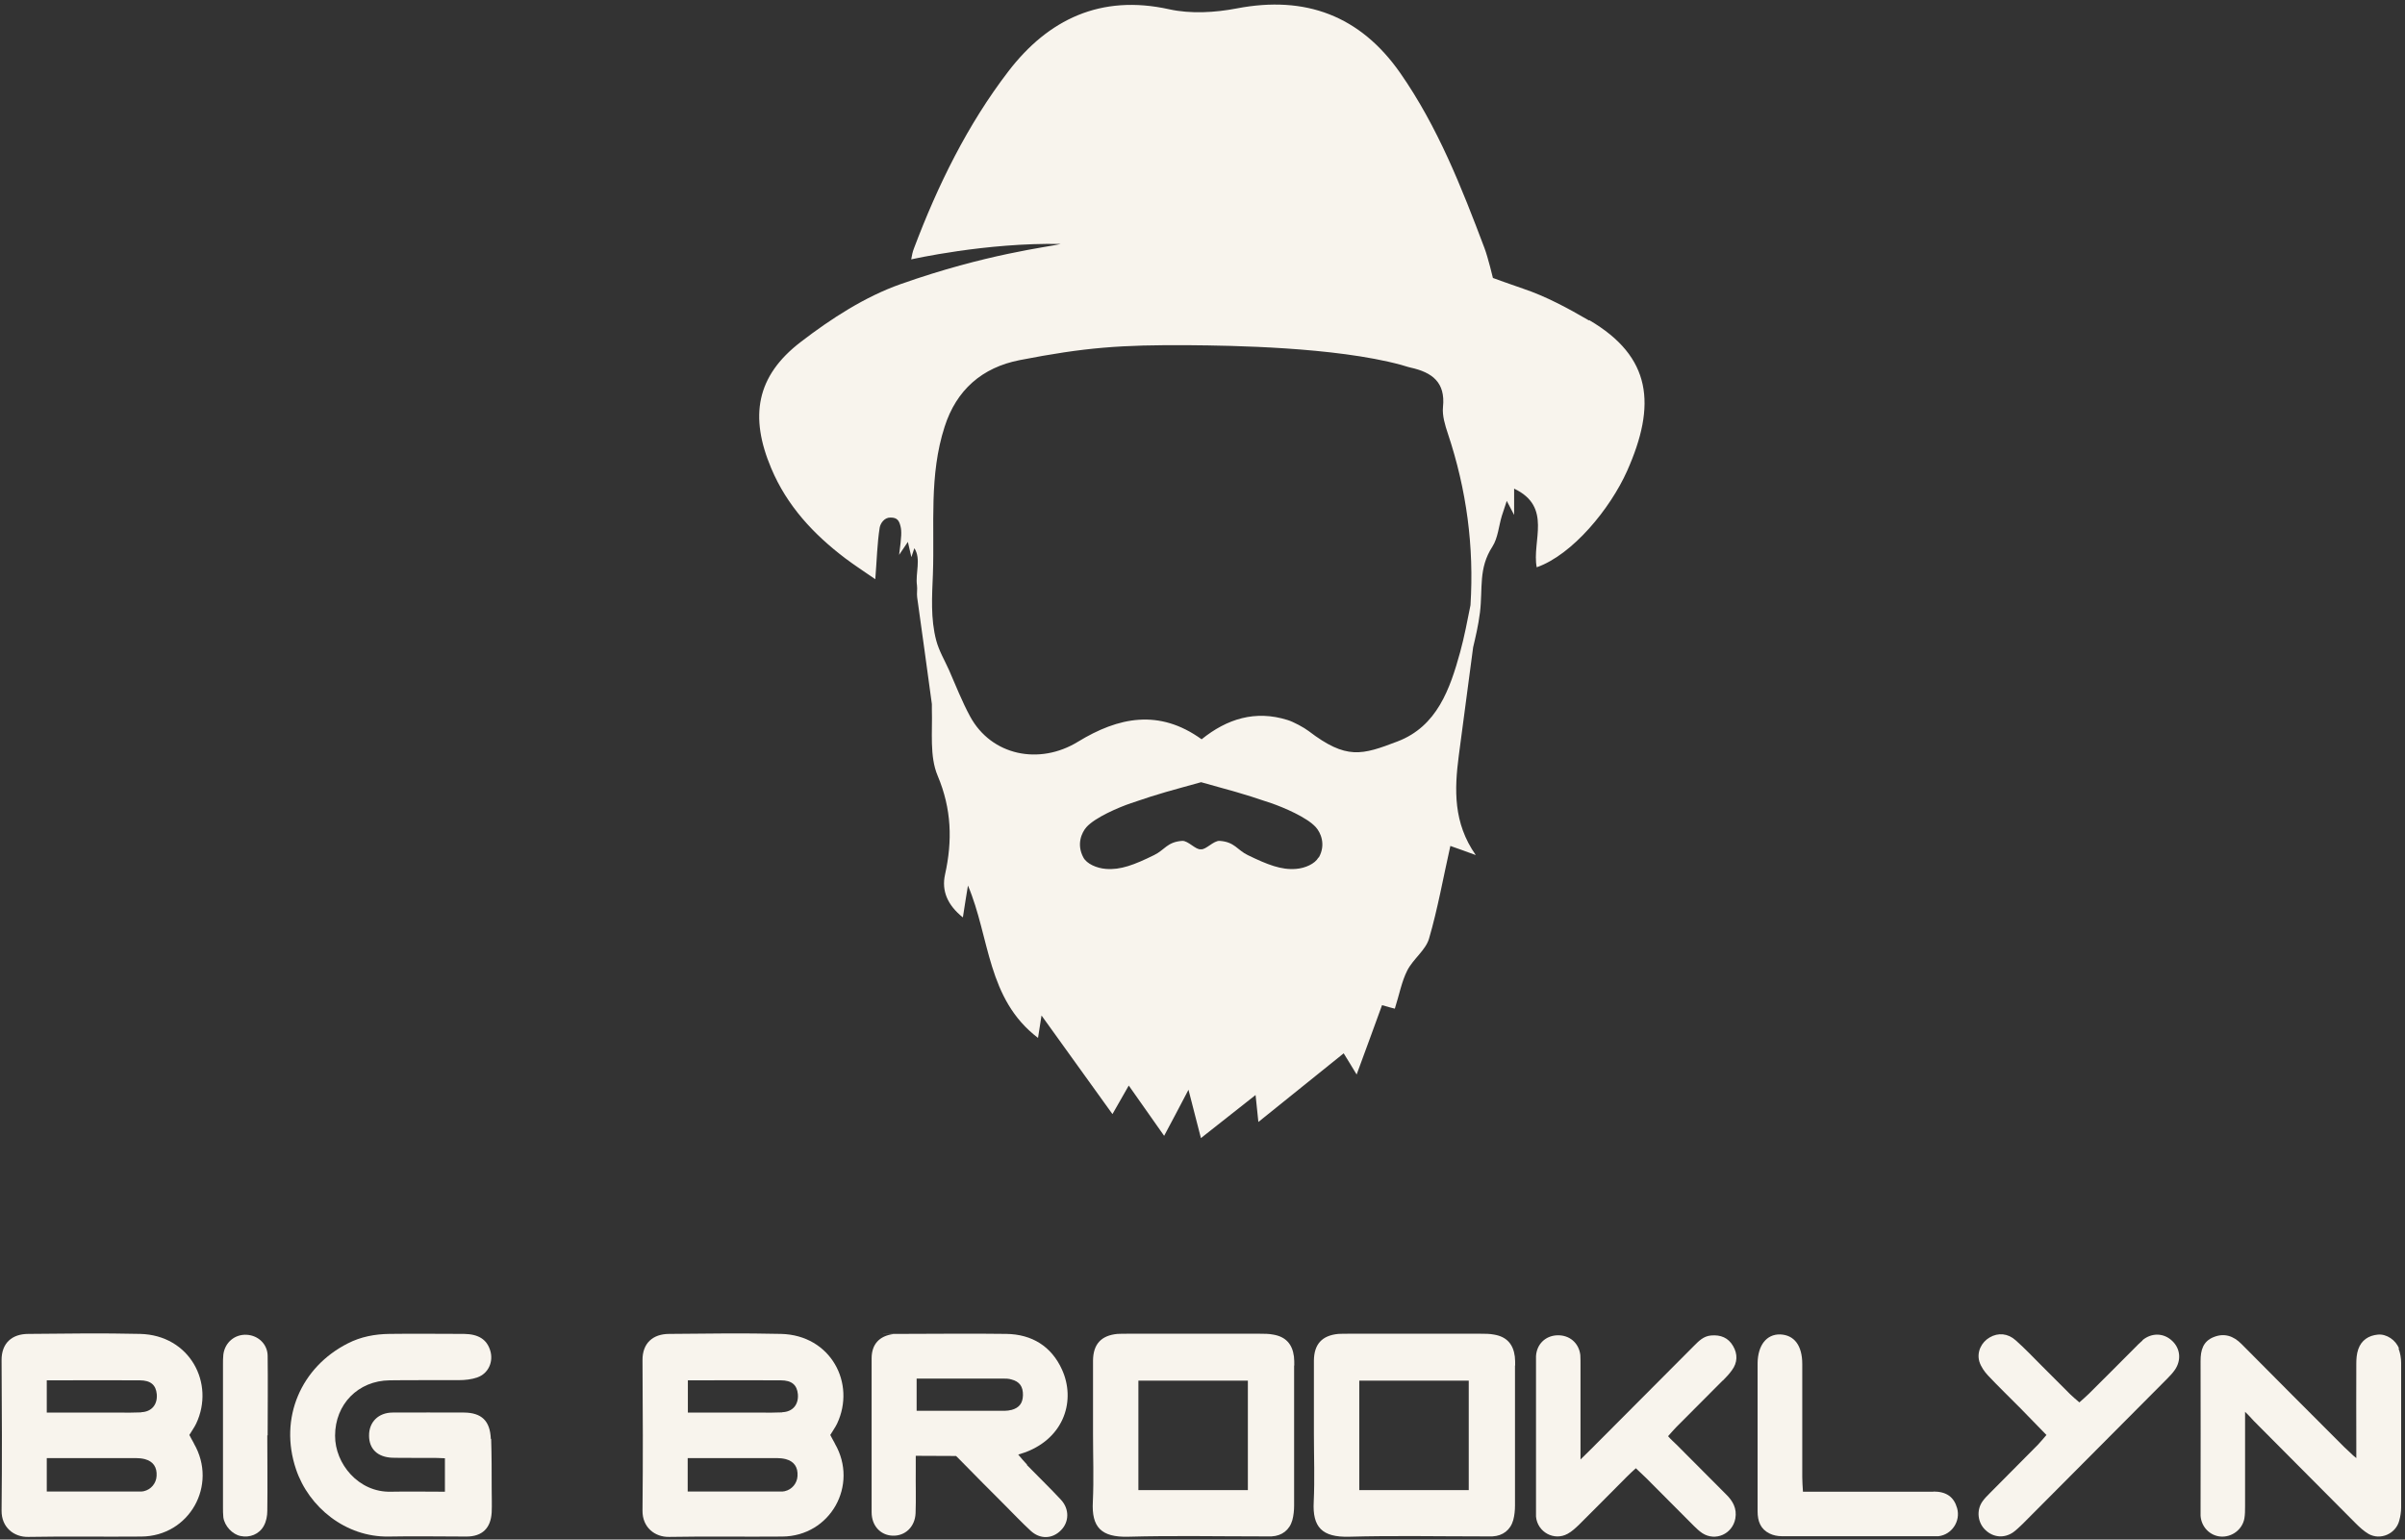<svg xmlns="http://www.w3.org/2000/svg" id="Layer_1" data-name="Layer 1" viewBox="0 0 1373 879"><rect x="0" y="0" width="1373" height="879" fill="#333333" stroke="none"/><defs><style>      .cls-1 {        fill: #f8f4ed;        stroke-width: 0px;      }    </style></defs><path class="cls-1" d="M907.2,183c-12-7-24.6-13.8-37.7-18.2-6.6-2.2-17.2-6.1-17.2-6.1,0,0-2.8-11.7-4.8-17-13.1-34.7-26.7-69.3-48.1-100-22.9-32.8-54.2-44.4-93.3-36.9-12.5,2.4-26.3,3.2-38.6.5-39.1-8.7-69.1,5.8-91.8,35.4-23.4,30.5-40.4,65.2-54,101.3-.7,1.8-1.1,3.8-1.5,6.1,0,0,42.7-9.7,85.4-8.8-7.6,1.8-42.4,5.6-91.4,22.9-20.4,7.2-39.7,19.7-57,33-25.5,19.5-29.4,42.6-16.9,72.2,9,21.4,24.1,37.6,42.3,51.4,5.2,3.9,10.7,7.5,17.1,11.9.9-11.4,1.1-20.5,2.5-29.4.4-2.4,2.6-5.9,6.2-5.8,3.8,0,4.9,1.7,5.7,5,.7,2.8.6,5.8-.8,16.3,2.1-3.1,3-4.4,5-7.4,0,0,1.5,6.4,2,8.7l1.7-5.1c4,6.1.5,14.3,1.5,21.2.3,2.2-.2,4.6.1,6.8,2.8,20.3,5.7,40.7,8.4,61,0,1,0,2.1,0,3.1.4,12.7-1.4,26.7,3.3,37.8,8,19,8.5,37.1,4.2,56.5-2,9.1,1.3,17.3,10.2,24.4,1.2-7.6,2-12.9,2.9-18.2,12.6,29.7,10.8,64.8,40,87,.6-4.1,1.2-7.7,2-12.8,14.1,19.6,27.2,37.8,40.5,56.3,2-3.6,5.2-9,9.3-16.3,6.8,9.6,12.8,18.2,20.2,28.7,4.3-8.1,8.5-15.9,13.9-26.3,2.4,9.2,4.2,16.5,7.1,27.6,10.8-8.5,20.8-16.4,31.2-24.6.5,4.7,1,9.2,1.6,15.4,16.6-13.3,31.8-25.6,48.7-39.2,1.4,2.3,4.6,7.4,7.4,12.1,5.5-15,10.1-27.4,14.5-39.6,4.2,1.2,6.7,1.9,7.3,2,2.6-8.2,3.9-15.5,7.1-21.8,3.3-6.5,10.4-11.5,12.4-18.1,5-17.1,8.1-34.8,12.2-53,4.2,1.5,8.6,3,14.5,5.2-12.9-18.4-12.2-37.4-9.7-56.7,2.7-20.6,5.5-41.2,8.2-61.9,1.4-6,2.9-12.1,3.9-19.9,1.7-13.8-1-25.1,7.1-37.6,3.2-5,3.6-11.7,5.4-17.6.7-2.2,1.5-4.4,2.8-8.5,1.7,3.3,2.5,4.7,4.2,8v-15c22,10.4,10,30,12.9,44.9,20.5-7.2,42-33.5,51.6-55,16.8-37.7,14.1-65.2-21.6-86.1ZM752.7,489.6c-2,3.6-7.6,6.1-12.8,6.5-8.4.7-16.3-2.4-27.6-7.9-6-2.9-7.4-7.5-16-8.1-3.5-.2-7.9,5.2-10.7,4.8-2.9.5-7.3-5-10.7-4.8-8.6.6-10,5.2-16,8.1-11.4,5.6-19.2,8.6-27.6,7.9-5.2-.4-10.9-2.9-12.8-6.5-4.1-7.6-.9-14.3,1.7-17.3,5-5.6,18.4-11.3,25.4-13.7,17.5-6,22.6-7.1,40.1-12,17.4,4.9,22.5,6,40.1,12,7,2.4,20.4,8.1,25.4,13.7,2.7,3,5.9,9.8,1.7,17.3ZM839.5,345.5c-1.8,9-3.5,18-5.9,26.8-5.8,21.1-13.2,42.4-35.7,51-20.4,7.8-29.2,10.6-50.8-5.9-2.6-2-8.7-5.3-12-6.3-18.4-5.8-34.6-.7-49.1,11-24.3-17.5-47.5-12.7-70.6,1.4-22,13.5-49.4,8-61.6-14.5-4.6-8.5-8.1-17.5-12-26.4-2.5-5.6-5.7-10.9-7.3-16.9-3.3-12.4-2.4-25.4-1.9-38,1-27.9-2.3-56.3,6.7-84.1,6.7-20.9,21.3-33.8,42.9-38,37-7.2,57.5-8.8,97.2-8.5,23.1.2,82.6,1,120.4,11.2,1.9.5,3.7,1.2,5.6,1.6,12.1,2.7,19.9,8.3,18.4,22.5-.5,4.9,1.2,10.4,2.8,15.2,10.7,32.1,15,64.6,12.9,97.9Z"></path><g><path class="cls-1" d="M280.2,821.5c-.4-10.3-5.3-14.9-15.3-15-13.6,0-27.1-.1-40.7,0-8.2,0-13.6,5.5-13.5,13.2,0,7.6,4.9,12.3,13.3,12.6,7.1.2,14.2,0,21.3.1,2.7,0,5.5,0,8.7.2v19.1c-10.6,0-20.7-.2-30.8,0-18.5.5-32-16-31.9-32,0-17.9,13.1-31.4,31.2-31.6,13.1-.2,26.2,0,39.4-.1,3.6,0,7.4-.4,10.7-1.6,6.2-2.2,9.2-8.9,7.3-15.2-1.9-6.4-6.7-9.5-15-9.6-14.2,0-28.4-.2-42.6,0-8.2.1-16.3,1.6-23.7,5.4-26.7,13.5-39.5,42.6-29.6,71.9,7.3,21.7,28.4,38.8,52.8,38.4,14.8-.3,29.7,0,44.5,0,9,0,13.9-4.8,14.4-13.8.2-4.5,0-9,0-13.5,0-9.5,0-18.9-.3-28.4Z"></path><path class="cls-1" d="M1369.6,770c-1.8-4.9-7.2-8.5-12.1-8-5.3.5-9.4,3.2-11.2,8.4-.9,2.6-1.1,5.5-1.1,8.2-.1,15,0,30.1,0,45.2,0,2.3,0,6.4,0,8.7,0,0-.5-.4-1.8-1.5-1.7-1.6-3.4-3.2-5.1-4.8-19.6-19.6-39.2-39.2-58.7-58.9-4.6-4.6-9.8-6.3-15.8-3.9-6.1,2.4-7.5,7.5-7.5,13.6.1,27.7,0,55.5,0,83.2,0,1.7,0,3.4,0,5.2.4,6.4,5.3,11.4,11.4,11.9,6.4.5,12.4-3.9,13.6-10.3.4-2.3.4-4.7.4-7.1,0-15.1,0-30.1,0-45.2,0-2.2,0-5.3,0-8.6,2.2,2,3.8,4,4.9,5.1,19.4,19.5,38.8,39,58.2,58.5,2.3,2.3,4.7,4.5,7.4,6.1,6.7,3.8,15.5,0,17.5-7.5.7-2.5,1.1-5.1,1.1-7.6,0-27.5,0-55,0-82.6,0-2.7-.5-5.6-1.5-8.2Z"></path><path class="cls-1" d="M983.6,788.2c1.8-1.8,3.6-3.7,5.1-5.8,3.3-4.4,3.4-9.3.7-13.9-2.7-4.7-7.1-6.5-12.6-6-4.3.4-6.9,3.1-9.7,5.9-19.6,19.6-39.1,39.3-58.7,58.9-1.5,1.5-4.6,4.6-6.1,6,0,0,0-6.9,0-9.3,0-14.8,0-29.7,0-44.5,0-1.9,0-3.9-.1-5.8-.8-7-6.3-11.6-13.3-11.3-6.7.3-11.6,5.1-12,11.9,0,1.5,0,3,0,4.5,0,27.3,0,54.6,0,81.9,0,1.7,0,3.5,0,5.2.8,8.9,10.4,14.1,18.1,9.8,2.4-1.3,4.5-3.3,6.5-5.2,9.2-9.1,18.2-18.3,27.3-27.4,1.6-1.6,3.2-3.1,5.1-4.8,2.2,2.1,4.1,3.9,5.8,5.5,9.1,9.1,18.2,18.3,27.3,27.4,1.5,1.5,3.1,3,4.9,4.2,7.5,4.8,17.2.4,18.8-8.4,1-5.7-1.4-10-5.3-13.8-9.4-9.4-18.8-18.9-28.2-28.3-1.6-1.6-3.3-3-4.9-4.9,1.7-1.9,3.3-3.8,4.7-5.2,8.8-8.8,17.6-17.7,26.4-26.5Z"></path><path class="cls-1" d="M1223.3,765.2c-1.7,1.4-3.1,2.9-4.7,4.5-8.7,8.7-17.3,17.4-26,26-1.6,1.6-3.4,3.1-5.5,5-1.9-1.7-3.6-3-5.1-4.5-5.4-5.3-10.6-10.7-16-16-5-5-9.9-10.2-15.2-14.9-4.5-4.1-10.1-4.5-14.9-1.7-4.7,2.7-7.5,8.3-5.9,13.8.9,2.9,2.9,5.8,5,8,6,6.4,12.4,12.5,18.6,18.8,4.8,4.9,9.5,9.8,14.7,15.1-1.8,2.1-3.3,3.9-4.9,5.6-9.1,9.2-18.2,18.3-27.3,27.5-1.5,1.5-3.1,3.1-4.3,4.8-3.6,5.1-2.8,12.2,1.7,16.4,4.5,4.3,10.8,4.8,15.9,1.2,1.9-1.4,3.6-3.1,5.3-4.7,27.5-27.6,55-55.2,82.4-82.8,1.7-1.7,3.3-3.4,4.6-5.3,3.7-5.5,3-12.1-1.6-16.4-4.8-4.6-11.7-4.8-17-.4Z"></path><path class="cls-1" d="M1103.8,851.7c-22.1,0-44.3,0-66.4,0-2.5,0-5,0-8.1,0-.2-3.3-.4-5.8-.4-8.4,0-21.5,0-43,0-64.5,0-10.6-4.6-16.6-12.6-16.9-7.8-.2-12.8,6.2-12.9,16.5,0,8.4,0,16.8,0,25.2,0,19.8,0,39.6,0,59.3,0,5.7,1.7,10.2,6.9,12.7,2,1,4.5,1.5,6.8,1.5,29.2,0,58.5,0,87.7,0,.6,0,1.3,0,1.9,0,7.6-.9,12.7-8.6,10.6-16-1.8-6.4-6.1-9.5-13.5-9.5Z"></path><path class="cls-1" d="M152.8,819.5c0-15.1.2-30.1,0-45.2,0-6.8-5.3-11.8-11.9-12.2-6.8-.4-12.5,4.3-13.4,11.3-.2,1.9-.2,3.9-.2,5.8,0,27.1,0,54.2,0,81.3,0,1.9,0,3.9.2,5.8.7,5,5.2,9.8,9.9,10.7,5.1,1.1,10.6-1,13.2-5.8,1.4-2.5,2-5.7,2-8.5.2-14.4,0-28.8,0-43.2h0Z"></path><path class="cls-1" d="M110.7,824.1c-.9-1.5-1.6-3-2.6-4.8,1.5-2.5,2.9-4.4,3.9-6.5,10.8-22.9-3.5-50.5-32-51.2-21.3-.5-42.6-.2-63.8,0-9.4,0-15.4,5.3-15.3,15.1.2,28.6.3,57.2,0,85.8-.1,9.5,7,15.2,15.3,15,21.5-.4,43,0,64.5-.2,27.4-.2,43.8-29.3,30-53.1ZM82.2,851.4c-.8.2-1.7.2-2.6.2-15.7,0-31.4,0-47.1,0h-5.8v-19.1h6.9c14.7,0,29.3,0,44,0,1.7,0,3.5.2,5.1.6,4.8,1.3,7,4.6,6.7,9.6-.2,4.2-3.2,7.8-7.3,8.7ZM80.6,806.4c-4.5.2-9.1.2-13.7.1h0s-40.2,0-40.2,0v-18.4h5c16,0,32-.1,48,0,6.4,0,9.3,2.7,9.8,7.9.5,5.9-2.9,10.1-8.9,10.3Z"></path><path class="cls-1" d="M476.6,824.1c-.9-1.5-1.6-3-2.6-4.8,1.5-2.5,2.9-4.4,3.9-6.5,10.8-22.9-3.5-50.5-32-51.2-21.3-.5-42.6-.2-63.8,0-9.4,0-15.4,5.3-15.3,15.1.2,28.6.3,57.2,0,85.8-.1,9.5,7,15.2,15.3,15,21.5-.4,43,0,64.5-.2,27.4-.2,43.8-29.3,30-53.1ZM448.1,851.4c-.8.2-1.7.2-2.6.2-15.7,0-31.4,0-47.1,0h-5.8v-19.1h6.9c14.7,0,29.3,0,44,0,1.7,0,3.5.2,5.1.6,4.8,1.3,7,4.6,6.7,9.6-.2,4.2-3.2,7.8-7.3,8.7ZM446.6,806.4c-4.5.2-9.1.2-13.7.1h0s-40.2,0-40.2,0v-18.4h5c16,0,32-.1,48,0,6.4,0,9.3,2.7,9.8,7.9.5,5.9-2.9,10.1-8.9,10.3Z"></path><path class="cls-1" d="M586.3,836.2c-1.6-1.6-3-3.4-5-5.7,2-.6,3.2-1,4.3-1.4,22.3-8.5,28.5-29.9,20.7-47.1-6-13.3-17.2-20.2-31.8-20.4-20.6-.3-41.3,0-62,0s-1.7,0-2.6.1c-7.9,1.1-12.3,5.8-12.3,13.9,0,29.3,0,58.5,0,87.8,0,7.7,5,13.1,11.9,13.4,7.2.3,12.9-5,13.2-12.9.3-8.2,0-16.3.1-24.5,0-2.3,0-4.6,0-8.2,6.5,0,23,.1,23,.1,0,0,2.4,2.3,3.9,3.9,7.8,8,15.7,15.9,23.6,23.8,5,5,9.9,10.2,15.1,15,5.4,5,12.4,4.7,17.3-.3,4.7-4.7,4.9-12.1,0-17.4-6.3-6.8-13-13.2-19.4-19.8ZM577.4,805c-1.2.3-2.5.5-3.8.5-15.5,0-31,0-46.4,0,0,0,0,0,0,0h-3.9v-18.4h10.6c12.8,0,25.6,0,38.4,0,1.7,0,3.5,0,5.1.5,4.7,1.2,6.7,4.1,6.6,9-.1,4.5-2.1,7.2-6.5,8.4Z"></path><path class="cls-1" d="M738.9,779.7c0-1.7,0-3.5-.2-5.2-.9-7.1-4.7-11.3-11.8-12.5-2.5-.5-5.1-.5-7.7-.5-25.2,0-50.3,0-75.5,0-1.9,0-3.9,0-5.8.1-9.3.9-13.8,5.9-13.9,15.2,0,14,0,28,0,41.9,0,12.9.5,25.8-.1,38.7-.8,14.5,4.7,20.4,20.2,20,24.9-.7,49.9-.2,74.8-.2,2.4,0,4.7,0,7.1,0,5.8-.3,10.2-3.6,11.8-9.3.7-2.6,1-5.5,1-8.3,0-26.7,0-53.3,0-80ZM712.4,850.8h-62.5v-62.5h62.5v62.5Z"></path><path class="cls-1" d="M865,779.7c0-1.7,0-3.5-.2-5.2-.9-7.1-4.7-11.3-11.8-12.5-2.5-.5-5.1-.5-7.7-.5-25.2,0-50.3,0-75.5,0-1.9,0-3.9,0-5.8.1-9.3.9-13.8,5.9-13.9,15.2,0,14,0,28,0,41.9,0,12.9.5,25.8-.1,38.7-.8,14.5,4.7,20.4,20.2,20,24.9-.7,49.9-.2,74.8-.2,2.4,0,4.7,0,7.1,0,5.8-.3,10.2-3.6,11.8-9.3.7-2.6,1-5.5,1-8.3,0-26.7,0-53.3,0-80ZM838.5,850.8h-62.5v-62.5h62.5v62.5Z"></path></g></svg>